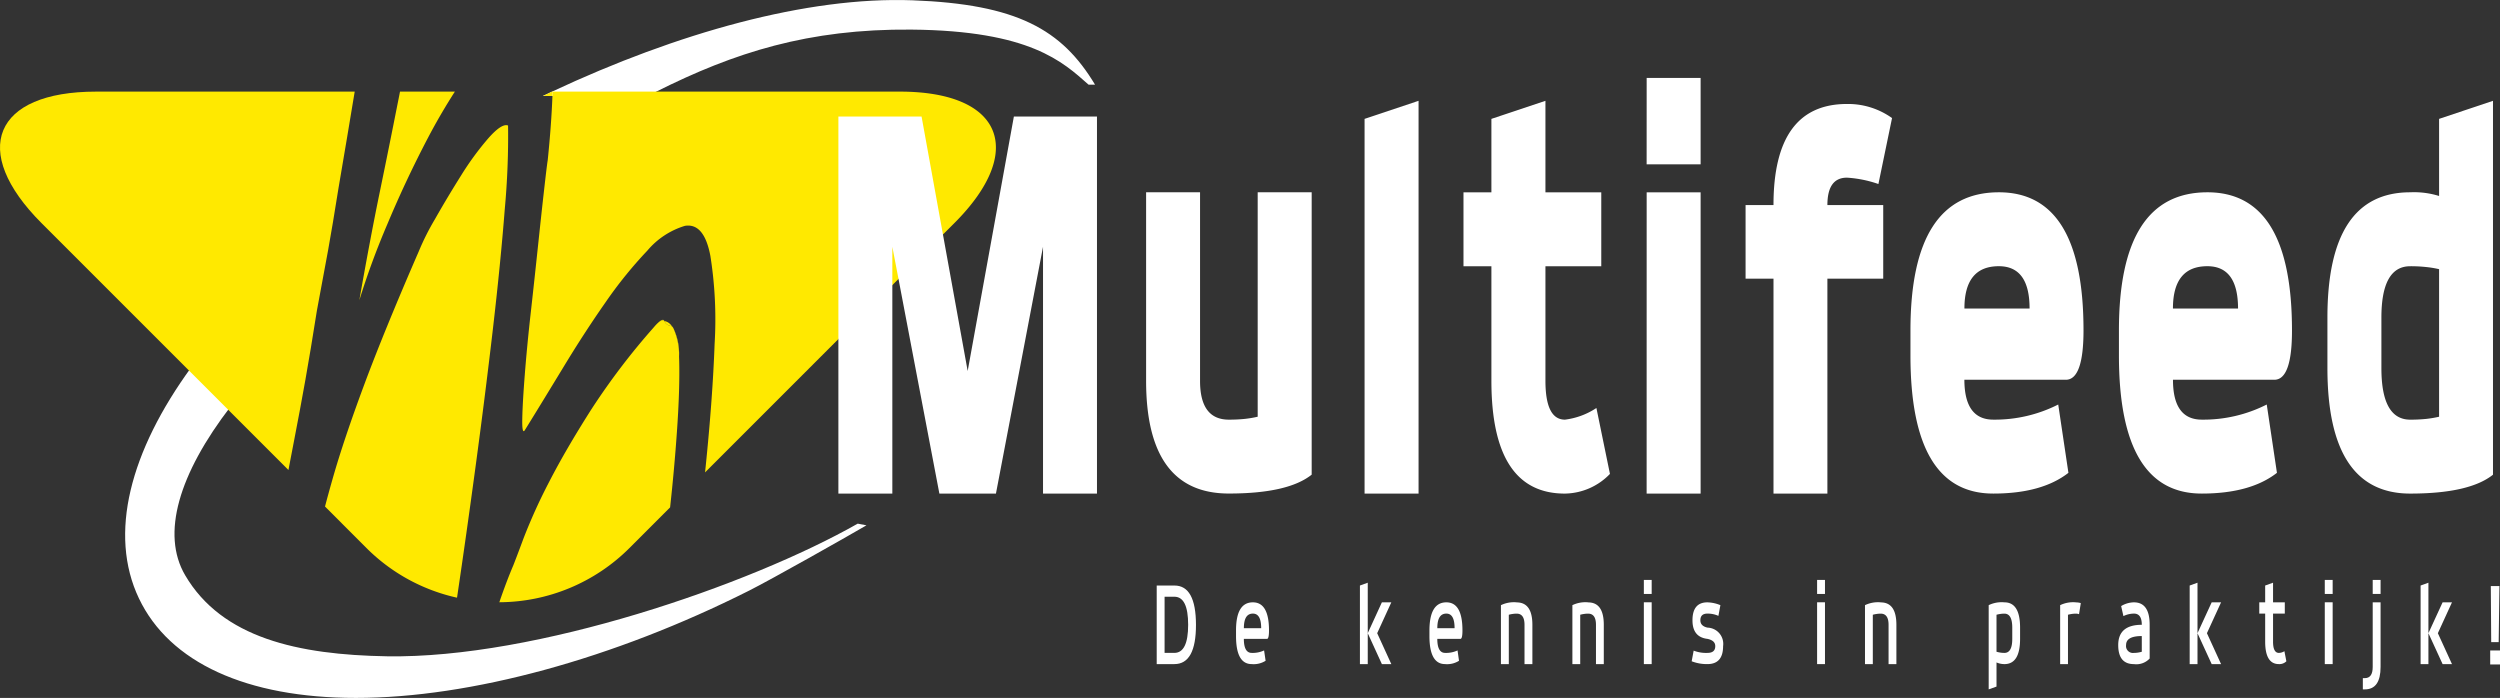 <svg id="Group_20" data-name="Group 20" xmlns="http://www.w3.org/2000/svg" xmlns:xlink="http://www.w3.org/1999/xlink" width="250.744" height="70" viewBox="0 0 250.744 70">
  <rect x="0" y="0" width="250.744" height="70" fill="#333333" stroke="none"/>
  <defs>
    <clipPath id="clip-path">
      <rect id="Rectangle_3" data-name="Rectangle 3" width="250.744" height="70" fill="none"/>
    </clipPath>
  </defs>
  <g id="Group_6" data-name="Group 6" clip-path="url(#clip-path)">
    <path id="Path_41" data-name="Path 41" d="M230.977,116.025h-1.772v7.881h1.772q2.171,0,2.166-3.943t-2.166-3.938m0,6.757h-.982v-5.634h.982c.921,0,1.382.941,1.382,2.814s-.461,2.819-1.382,2.819" transform="translate(-113.19 -57.298)" fill="#fff"/>
    <path id="Path_42" data-name="Path 42" d="M246.616,119.355q-1.693,0-1.691,2.819v.562c0,1.878.521,2.814,1.574,2.814a2.247,2.247,0,0,0,1.392-.334l-.152-1.038a2.682,2.682,0,0,1-1.24.248c-.526,0-.79-.471-.79-1.407h2.323c.132,0,.2-.283.2-.845q0-2.817-1.615-2.819m-.906,2.592c0-.977.3-1.463.906-1.463.552,0,.83.486.83,1.463Z" transform="translate(-120.954 -58.942)" fill="#fff"/>
    <path id="Path_43" data-name="Path 43" d="M272.623,117.434h-.947l-1.417,3.093v-5.062l-.785.283v7.881h.785v-3.1l1.417,3.1h.947l-1.417-3.1Z" transform="translate(-133.077 -57.021)" fill="#fff"/>
    <path id="Path_44" data-name="Path 44" d="M284.951,119.355q-1.693,0-1.7,2.819v.562q0,2.817,1.574,2.814a2.227,2.227,0,0,0,1.392-.334l-.147-1.038a2.7,2.7,0,0,1-1.245.248c-.521,0-.785-.471-.785-1.407h2.323c.132,0,.2-.283.2-.845q0-2.817-1.615-2.819m-.906,2.592c0-.977.3-1.463.906-1.463.552,0,.825.486.825,1.463Z" transform="translate(-139.882 -58.942)" fill="#fff"/>
    <path id="Path_45" data-name="Path 45" d="M298.989,119.355a3.008,3.008,0,0,0-1.574.283v5.912h.79V120.6a2.811,2.811,0,0,1,.39-.081,2.594,2.594,0,0,1,.395-.03q.79,0,.79,1.124v3.943h.79v-3.943c0-1.5-.526-2.252-1.579-2.252" transform="translate(-146.875 -58.942)" fill="#fff"/>
    <path id="Path_46" data-name="Path 46" d="M313.149,119.355a3.008,3.008,0,0,0-1.574.283v5.912h.785V120.6a3.041,3.041,0,0,1,.395-.081,2.6,2.6,0,0,1,.395-.03q.79,0,.79,1.124v3.943h.785v-3.943c0-1.5-.521-2.252-1.574-2.252" transform="translate(-153.868 -58.942)" fill="#fff"/>
    <path id="Path_47" data-name="Path 47" d="M325.735,123.358h.785v-6.2h-.785Zm0-7.036h.785v-1.407h-.785Z" transform="translate(-160.861 -56.75)" fill="#fff"/>
    <path id="Path_48" data-name="Path 48" d="M336.794,121.891c-.476-.111-.709-.354-.709-.734,0-.445.233-.673.709-.673a2.641,2.641,0,0,1,1.1.228l.2-1.073a3.646,3.646,0,0,0-1.3-.283q-1.5,0-1.5,1.8c0,1.129.5,1.746,1.5,1.863.526.111.785.354.785.729,0,.45-.258.678-.785.678a3.41,3.41,0,0,1-1.382-.228l-.2,1.068a4.213,4.213,0,0,0,1.579.283q1.572,0,1.574-1.8a1.631,1.631,0,0,0-1.574-1.858" transform="translate(-165.542 -58.942)" fill="#fff"/>
    <path id="Path_49" data-name="Path 49" d="M360.065,123.358h.79v-6.2h-.79Zm0-7.036h.79v-1.407h-.79Z" transform="translate(-177.814 -56.75)" fill="#fff"/>
    <path id="Path_50" data-name="Path 50" d="M371.129,119.355a3.008,3.008,0,0,0-1.574.283v5.912h.785V120.6a3.042,3.042,0,0,1,.395-.081,2.6,2.6,0,0,1,.395-.03q.79,0,.79,1.124v3.943h.785v-3.943c0-1.5-.521-2.252-1.574-2.252" transform="translate(-182.501 -58.942)" fill="#fff"/>
    <path id="Path_51" data-name="Path 51" d="M395.639,119.355a2.971,2.971,0,0,0-1.574.283v8.448l.785-.283v-2.419a2.013,2.013,0,0,0,.79.167c1.053,0,1.574-.845,1.574-2.531v-1.129c0-1.691-.521-2.536-1.574-2.536m.79,3.665c0,.936-.263,1.407-.79,1.407a2.594,2.594,0,0,1-.395-.03,3.088,3.088,0,0,1-.395-.086V120.6a3.04,3.04,0,0,1,.395-.081,2.6,2.6,0,0,1,.395-.03c.526,0,.79.471.79,1.407Z" transform="translate(-194.605 -58.942)" fill="#fff"/>
    <path id="Path_52" data-name="Path 52" d="M409.8,119.355a3.008,3.008,0,0,0-1.574.283v5.912h.785V120.6a3.04,3.04,0,0,1,.395-.081,2.6,2.6,0,0,1,.395-.03.837.837,0,0,1,.319.056l.177-1.114a1.7,1.7,0,0,0-.5-.071" transform="translate(-201.598 -58.942)" fill="#fff"/>
    <path id="Path_53" data-name="Path 53" d="M421.309,119.355a2.534,2.534,0,0,0-1.281.375l.228,1.007a2.435,2.435,0,0,1,1.053-.253q.79,0,.79,1.124-2.361,0-2.364,2.03,0,1.913,1.574,1.913a1.825,1.825,0,0,0,1.579-.562v-3.381c0-1.5-.526-2.252-1.579-2.252m.79,4.955a3.089,3.089,0,0,1-.395.086,2.5,2.5,0,0,1-.395.03.694.694,0,0,1-.785-.79c0-.6.521-.9,1.574-.9Z" transform="translate(-207.282 -58.942)" fill="#fff"/>
    <path id="Path_54" data-name="Path 54" d="M437.043,117.434H436.1l-1.422,3.093v-5.062l-.785.283v7.881h.785v-3.1l1.422,3.1h.941l-1.417-3.1Z" transform="translate(-214.274 -57.021)" fill="#fff"/>
    <path id="Path_55" data-name="Path 55" d="M450.2,122.334a1.08,1.08,0,0,1-.552.172c-.39,0-.587-.38-.587-1.129v-2.814h1.179v-1.129h-1.179v-1.969l-.79.283v1.686h-.592v1.129h.592v2.814q0,2.255,1.377,2.252a.992.992,0,0,0,.749-.283Z" transform="translate(-221.08 -57.021)" fill="#fff"/>
    <path id="Path_56" data-name="Path 56" d="M460.665,123.358h.79v-6.2h-.79Zm0-7.036h.79v-1.407h-.79Z" transform="translate(-227.495 -56.75)" fill="#fff"/>
    <path id="Path_57" data-name="Path 57" d="M469.2,116.322h.79v-1.407h-.79Zm0,.84v6.479q0,1.124-.79,1.124h-.2v1.129h.2c1.053,0,1.579-.754,1.579-2.252v-6.479Z" transform="translate(-231.223 -56.75)" fill="#fff"/>
    <path id="Path_58" data-name="Path 58" d="M482.8,117.434h-.941l-1.422,3.093v-5.062l-.784.283v7.881h.784v-3.1l1.422,3.1h.941l-1.417-3.1Z" transform="translate(-236.872 -57.021)" fill="#fff"/>
    <path id="Path_59" data-name="Path 59" d="M493.5,116.125l.04,5.629h.749l.076-5.629Zm-.061,7.866h.987v-1.407h-.987Z" transform="translate(-243.678 -57.347)" fill="#fff"/>
    <path id="Path_60" data-name="Path 60" d="M26.182,95.954c3.063,6.435,10.792,9.979,21.764,9.979,11.476,0,25.848-3.922,39.432-10.761,2.282-1.149,9.645-5.308,11.772-6.55l-.877-.169c-10.838,6.16-32.31,13.554-47.213,13.305-8.9-.149-16.559-1.83-20.248-8.137-2.421-4.139-.637-10.153,4.58-16.936l-3.954-3.923c-6.145,8.428-8.336,16.722-5.257,23.191" transform="translate(-12.246 -35.933)" fill="#fff"/>
    <path id="Path_61" data-name="Path 61" d="M162.964,8.491h-.653c-2.586-2.288-5.861-5.416-17.776-5.522-10.316-.091-17.766,2.3-25.581,6.221-.309.152-.612.309-.921.466l-9.5-.025-.952-.005c.3-.147.612-.294.916-.435,12.583-5.9,25.591-9.546,36.135-9.162,10.5.39,15,2.921,18.328,8.463" transform="translate(-53.13 0)" fill="#fff"/>
    <path id="Path_62" data-name="Path 62" d="M132.526,64.3a.879.879,0,0,0-.2-.192.8.8,0,0,1-.693-.5,1.111,1.111,0,0,1,.729.476,1.352,1.352,0,0,1,.162.218" transform="translate(-65.007 -31.411)" fill="#ffe900"/>
    <path id="Path_63" data-name="Path 63" d="M35.576,18.155q-.4,2.46-.769,4.626c-.526,3.077-.81,4.768-.86,5.077-.39,2.46-.739,4.54-1.043,6.226s-.678,3.71-1.124,6.059q-.63,4-1.149,6.919t-1.114,5.983c-.187.957-.385,1.984-.587,3.062l-6.044-6.044-3.933-3.933L4.168,31.346C-3.085,24.092-.625,18.155,9.63,18.155Z" transform="translate(0 -8.966)" fill="#ffe900"/>
    <path id="Path_64" data-name="Path 64" d="M80.782,18.155c-.936,1.458-1.842,3-2.708,4.652Q75.857,27.036,74,31.472a77.472,77.472,0,0,0-2.8,7.608q1.078-6.142,2.04-10.807t1.777-8.8c.091-.445.177-.881.263-1.321Z" transform="translate(-35.159 -8.966)" fill="#ffe900"/>
    <path id="Path_65" data-name="Path 65" d="M146.823,31.346l-5.6,5.6-.617.618L121.824,56.345c.02-.187.035-.375.056-.562q.7-6.833.9-12.325a40.833,40.833,0,0,0-.425-8.827q-.63-3.333-2.556-3.012a7.93,7.93,0,0,0-3.766,2.485,42.774,42.774,0,0,0-4.186,5.173q-2.141,3.06-4.232,6.514c-1.4,2.3-2.688,4.414-3.877,6.332-.192.283-.273-.121-.248-1.225s.111-2.556.253-4.378.339-3.892.6-6.221.5-4.55.724-6.671.425-3.983.607-5.583.3-2.612.369-3.022q.364-3.568.471-6.428l.015-.44h34.834c10.26,0,12.715,5.937,5.461,13.191" transform="translate(-51.106 -8.966)" fill="#ffe900"/>
    <path id="Path_66" data-name="Path 66" d="M116.747,74.826q-.243,3.493-.673,7.446l-4.08,4.08a18.577,18.577,0,0,1-13.049,5.436c.486-1.422.957-2.657,1.4-3.695.116-.294.471-1.21,1.043-2.754a55.9,55.9,0,0,1,2.541-5.6q1.686-3.28,4.247-7.3a69.388,69.388,0,0,1,6.211-8.169c.03-.035.061-.076.091-.106s.056-.066.086-.1c.046-.051.1-.106.142-.152l.005-.005a.805.805,0,0,1,.066-.066.6.6,0,0,1,.061-.056c.02-.02.04-.035.061-.056a.57.57,0,0,1,.592-.157.8.8,0,0,0,.693.5.879.879,0,0,1,.2.192,6.682,6.682,0,0,1,.587,2.865c.005.1.005.2.01.3q.084,2.938-.233,7.385" transform="translate(-48.863 -31.384)" fill="#ffe900"/>
    <path id="Path_67" data-name="Path 67" d="M82.435,33.146q-.425,5.459-1.2,12.123t-1.726,13.7Q78.56,66,77.667,72.009l-.03.182a18.5,18.5,0,0,1-9.081-4.981L64.4,63.05c.233-.906.5-1.863.79-2.88q1.1-3.849,3.123-9.293T73.8,37.464a25.065,25.065,0,0,1,1.615-3.219q1.23-2.171,2.632-4.4A29.148,29.148,0,0,1,80.79,26.1q1.344-1.518,1.969-1.265a80.064,80.064,0,0,1-.324,8.316" transform="translate(-31.801 -12.245)" fill="#ffe900"/>
    <path id="Path_68" data-name="Path 68" d="M108.552,18.155l-.015.44-.952-.005c.3-.147.612-.294.916-.435Z" transform="translate(-53.13 -8.966)" fill="#ffe900"/>
    <path id="Path_69" data-name="Path 69" d="M131.057,63.494a.57.57,0,0,0-.592.157c.324-.3.516-.349.592-.157" transform="translate(-64.429 -31.3)" fill="#ffe900"/>
    <path id="Path_70" data-name="Path 70" d="M133.982,67.84a6.681,6.681,0,0,0-.587-2.865,5.819,5.819,0,0,1,.587,2.865" transform="translate(-65.876 -32.087)" fill="#ffe900"/>
    <path id="Path_71" data-name="Path 71" d="M183.734,23.085,179.1,48.611l-2.48-13.692-2.146-11.834h-8.342v37.82h5.411V36.154l.618,3.224,4.1,21.527h5.674l4.722-24.751V60.905h5.411V23.085Z" transform="translate(-82.044 -11.4)" fill="#fff"/>
    <path id="Path_72" data-name="Path 72" d="M238.291,38.1V60.614a11.384,11.384,0,0,1-1.291.218,15.168,15.168,0,0,1-1.6.076q-2.893,0-2.89-3.892V38.1H227.1v18.91q0,11.313,8.3,11.308,5.937,0,8.306-1.893V38.1Z" transform="translate(-112.148 -18.818)" fill="#fff"/>
    <path id="Path_73" data-name="Path 73" d="M270.395,21.787V59.369h5.416V19.975Z" transform="translate(-133.532 -9.864)" fill="#fff"/>
    <path id="Path_74" data-name="Path 74" d="M303.332,50.785a7.338,7.338,0,0,1-3.153,1.169q-1.959,0-1.959-3.892V36.567h5.6V29.152h-5.6V19.975L292.8,21.787v7.365h-2.8v7.415h2.8V48.062q0,11.313,7.375,11.308a6.39,6.39,0,0,0,4.515-1.974Z" transform="translate(-143.216 -9.864)" fill="#fff"/>
    <path id="Path_75" data-name="Path 75" d="M326.285,57.132H331.7V26.915h-5.411Zm0-33.022H331.7V15.445h-5.411Z" transform="translate(-161.132 -7.627)" fill="#fff"/>
    <path id="Path_76" data-name="Path 76" d="M356.064,27.995a11.724,11.724,0,0,1,3.153.638l1.367-6.616a7.587,7.587,0,0,0-4.52-1.412q-7.372,0-7.37,10.138h-2.8v7.385h2.8V59.681H354.1V38.128h5.6V30.743h-5.6q0-2.748,1.959-2.748" transform="translate(-170.817 -10.176)" fill="#fff"/>
    <path id="Path_77" data-name="Path 77" d="M395.921,51.948q0-13.849-8.493-13.843-8.86,0-8.863,13.843v2.531q0,13.849,8.306,13.843,4.867,0,7.537-2.08l-1.022-6.853a14.035,14.035,0,0,1-6.514,1.518q-2.893,0-2.9-4H394.15q1.769,0,1.772-4.96m-11.945-2.187q0-4.244,3.452-4.242,3.082,0,3.083,4.242Z" transform="translate(-186.95 -18.818)" fill="#fff"/>
    <path id="Path_78" data-name="Path 78" d="M437.231,51.948q0-13.849-8.488-13.843-8.868,0-8.868,13.843v2.531q0,13.849,8.306,13.843,4.874,0,7.542-2.08L434.7,59.389a14.02,14.02,0,0,1-6.514,1.518q-2.893,0-2.89-4H435.46q1.777,0,1.772-4.96m-11.94-2.187q0-4.244,3.452-4.242,3.075,0,3.078,4.242Z" transform="translate(-207.351 -18.818)" fill="#fff"/>
    <path id="Path_79" data-name="Path 79" d="M472.391,21.787v7.734a8.448,8.448,0,0,0-2.9-.37q-8.3,0-8.3,12.563v5.067q0,12.588,8.3,12.588,5.937,0,8.306-1.893v-37.5Zm0,29.874a11.484,11.484,0,0,1-1.286.218,15.342,15.342,0,0,1-1.61.076q-2.893,0-2.89-5.173V41.715q0-5.148,2.89-5.148a14,14,0,0,1,1.61.081,10.475,10.475,0,0,1,1.286.213Z" transform="translate(-227.756 -9.864)" fill="#fff"/>
  </g>
</svg>
